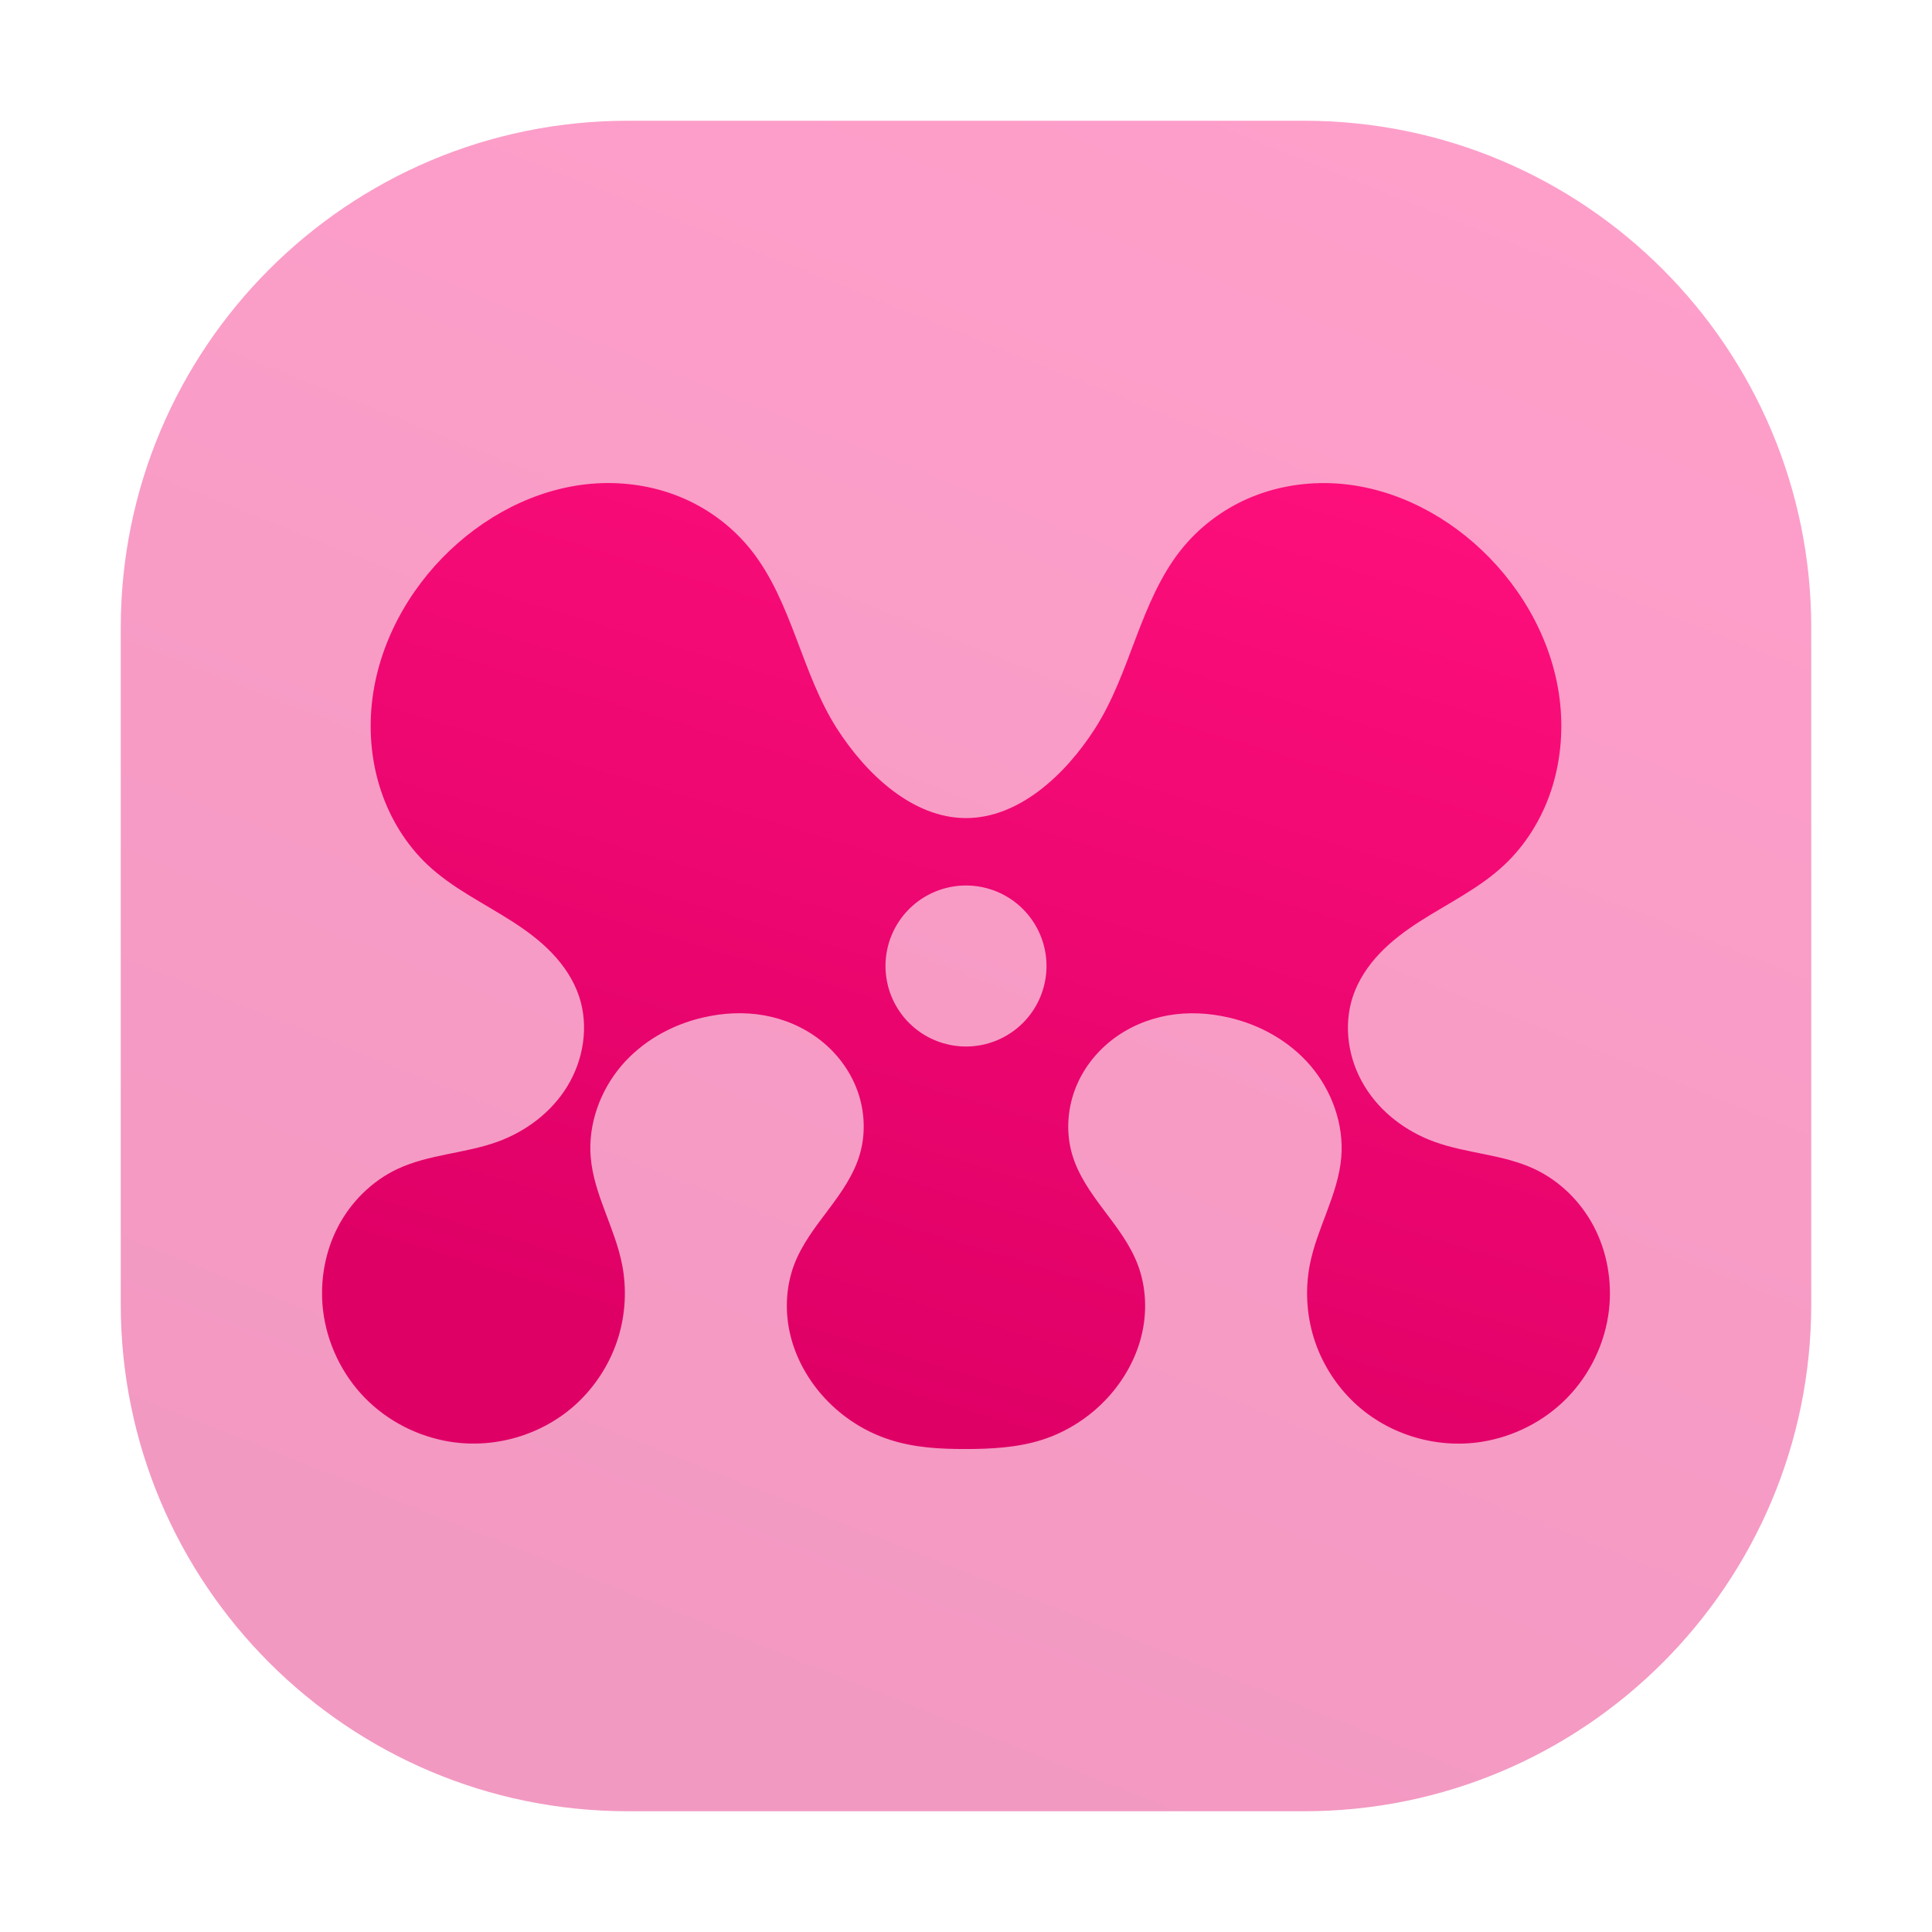 <svg width="64" height="64" viewBox="0 0 64 64" fill="none" xmlns="http://www.w3.org/2000/svg">
<path opacity="0.4" d="M43.2 4H20.8C11.522 4 4 11.522 4 20.8V43.2C4 52.478 11.522 60 20.8 60H43.2C52.478 60 60 52.478 60 43.2V20.8C60 11.522 52.478 4 43.2 4Z" fill="url(#paint0_linear_216_320)"/>
<path d="M19.938 16.005C18.081 16.064 16.291 16.919 14.917 18.219C13.52 19.54 12.521 21.356 12.318 23.307C12.216 24.283 12.313 25.282 12.625 26.208C12.936 27.135 13.462 27.986 14.161 28.646C14.986 29.423 16.016 29.913 16.963 30.521C17.437 30.825 17.894 31.162 18.286 31.573C18.679 31.983 19.008 32.473 19.188 33.021C19.347 33.508 19.384 34.032 19.312 34.541C19.241 35.051 19.061 35.544 18.797 35.979C18.268 36.85 17.415 37.484 16.479 37.823C15.394 38.216 14.202 38.234 13.156 38.729C12.329 39.12 11.632 39.805 11.198 40.635C10.764 41.466 10.592 42.441 10.698 43.38C10.822 44.483 11.327 45.528 12.088 46.307C12.85 47.086 13.861 47.593 14.916 47.76C16.465 48.006 18.119 47.492 19.244 46.359C19.807 45.793 20.239 45.087 20.479 44.312C20.718 43.537 20.765 42.694 20.609 41.896C20.49 41.285 20.259 40.709 20.042 40.13C19.825 39.552 19.62 38.957 19.568 38.338C19.476 37.245 19.88 36.136 20.578 35.312C21.277 34.489 22.251 33.947 23.281 33.708C23.946 33.553 24.641 33.515 25.313 33.635C25.984 33.755 26.633 34.031 27.177 34.458C27.721 34.884 28.16 35.462 28.401 36.124C28.643 36.786 28.682 37.533 28.49 38.213C28.292 38.909 27.867 39.506 27.438 40.077C27.008 40.649 26.563 41.22 26.307 41.895C26.026 42.64 25.995 43.48 26.188 44.254C26.381 45.029 26.789 45.741 27.323 46.317C27.914 46.954 28.66 47.431 29.474 47.692C30.287 47.956 31.122 48.001 31.973 48.001C32.824 48.001 33.711 47.955 34.525 47.694C35.338 47.433 36.085 46.956 36.676 46.319C37.21 45.743 37.618 45.031 37.811 44.257C38.004 43.482 37.973 42.642 37.691 41.897C37.436 41.222 36.991 40.651 36.561 40.079C36.132 39.508 35.706 38.911 35.509 38.215C35.316 37.535 35.356 36.788 35.598 36.126C35.839 35.464 36.277 34.886 36.822 34.46C37.366 34.033 38.015 33.757 38.686 33.637C39.358 33.517 40.053 33.555 40.717 33.71C41.748 33.949 42.722 34.491 43.421 35.314C44.119 36.137 44.523 37.246 44.431 38.34C44.379 38.959 44.174 39.552 43.957 40.132C43.74 40.711 43.508 41.288 43.389 41.897C43.234 42.695 43.28 43.539 43.52 44.314C43.759 45.089 44.191 45.795 44.754 46.361C45.88 47.493 47.533 48.008 49.082 47.762C50.138 47.594 51.149 47.088 51.91 46.309C52.672 45.53 53.177 44.485 53.301 43.382C53.406 42.443 53.235 41.467 52.801 40.637C52.367 39.806 51.67 39.122 50.842 38.73C49.797 38.236 48.604 38.217 47.519 37.824C46.584 37.485 45.73 36.851 45.202 35.98C44.937 35.545 44.757 35.053 44.686 34.543C44.615 34.034 44.651 33.51 44.811 33.022C44.991 32.474 45.32 31.985 45.712 31.574C46.104 31.164 46.561 30.826 47.035 30.522C47.982 29.914 49.012 29.424 49.837 28.647C50.538 27.988 51.064 27.136 51.376 26.209C51.685 25.283 51.784 24.284 51.682 23.308C51.48 21.357 50.48 19.541 49.082 18.22C47.709 16.92 45.92 16.066 44.061 16.006C43.133 15.977 42.193 16.142 41.337 16.517C40.481 16.892 39.71 17.476 39.118 18.22C38.44 19.073 38.014 20.112 37.624 21.142C37.233 22.172 36.861 23.221 36.269 24.142C35.296 25.66 33.757 27.1 32 27.1C30.243 27.1 28.705 25.66 27.729 24.142C27.138 23.221 26.766 22.171 26.375 21.142C25.984 20.112 25.559 19.073 24.88 18.22C24.288 17.476 23.517 16.892 22.661 16.517C21.806 16.141 20.866 15.976 19.938 16.005ZM32 29.333C32.707 29.333 33.386 29.614 33.886 30.114C34.386 30.614 34.667 31.293 34.667 32C34.667 32.707 34.386 33.385 33.886 33.886C33.386 34.386 32.707 34.667 32 34.667C31.293 34.667 30.614 34.386 30.114 33.886C29.614 33.385 29.333 32.707 29.333 32C29.333 31.293 29.614 30.614 30.114 30.114C30.614 29.614 31.293 29.333 32 29.333Z" fill="url(#paint1_linear_216_320)"/>
<defs>
<linearGradient id="paint0_linear_216_320" x1="58.108" y1="5.601" x2="36.266" y2="60.447" gradientUnits="userSpaceOnUse">
<stop stop-color="#FE0F7C"/>
<stop offset="1" stop-color="#DF0066"/>
</linearGradient>
<linearGradient id="paint1_linear_216_320" x1="51.889" y1="16.918" x2="41.932" y2="50.253" gradientUnits="userSpaceOnUse">
<stop stop-color="#FE0F7C"/>
<stop offset="1" stop-color="#DF0066"/>
</linearGradient>
</defs>
</svg>
